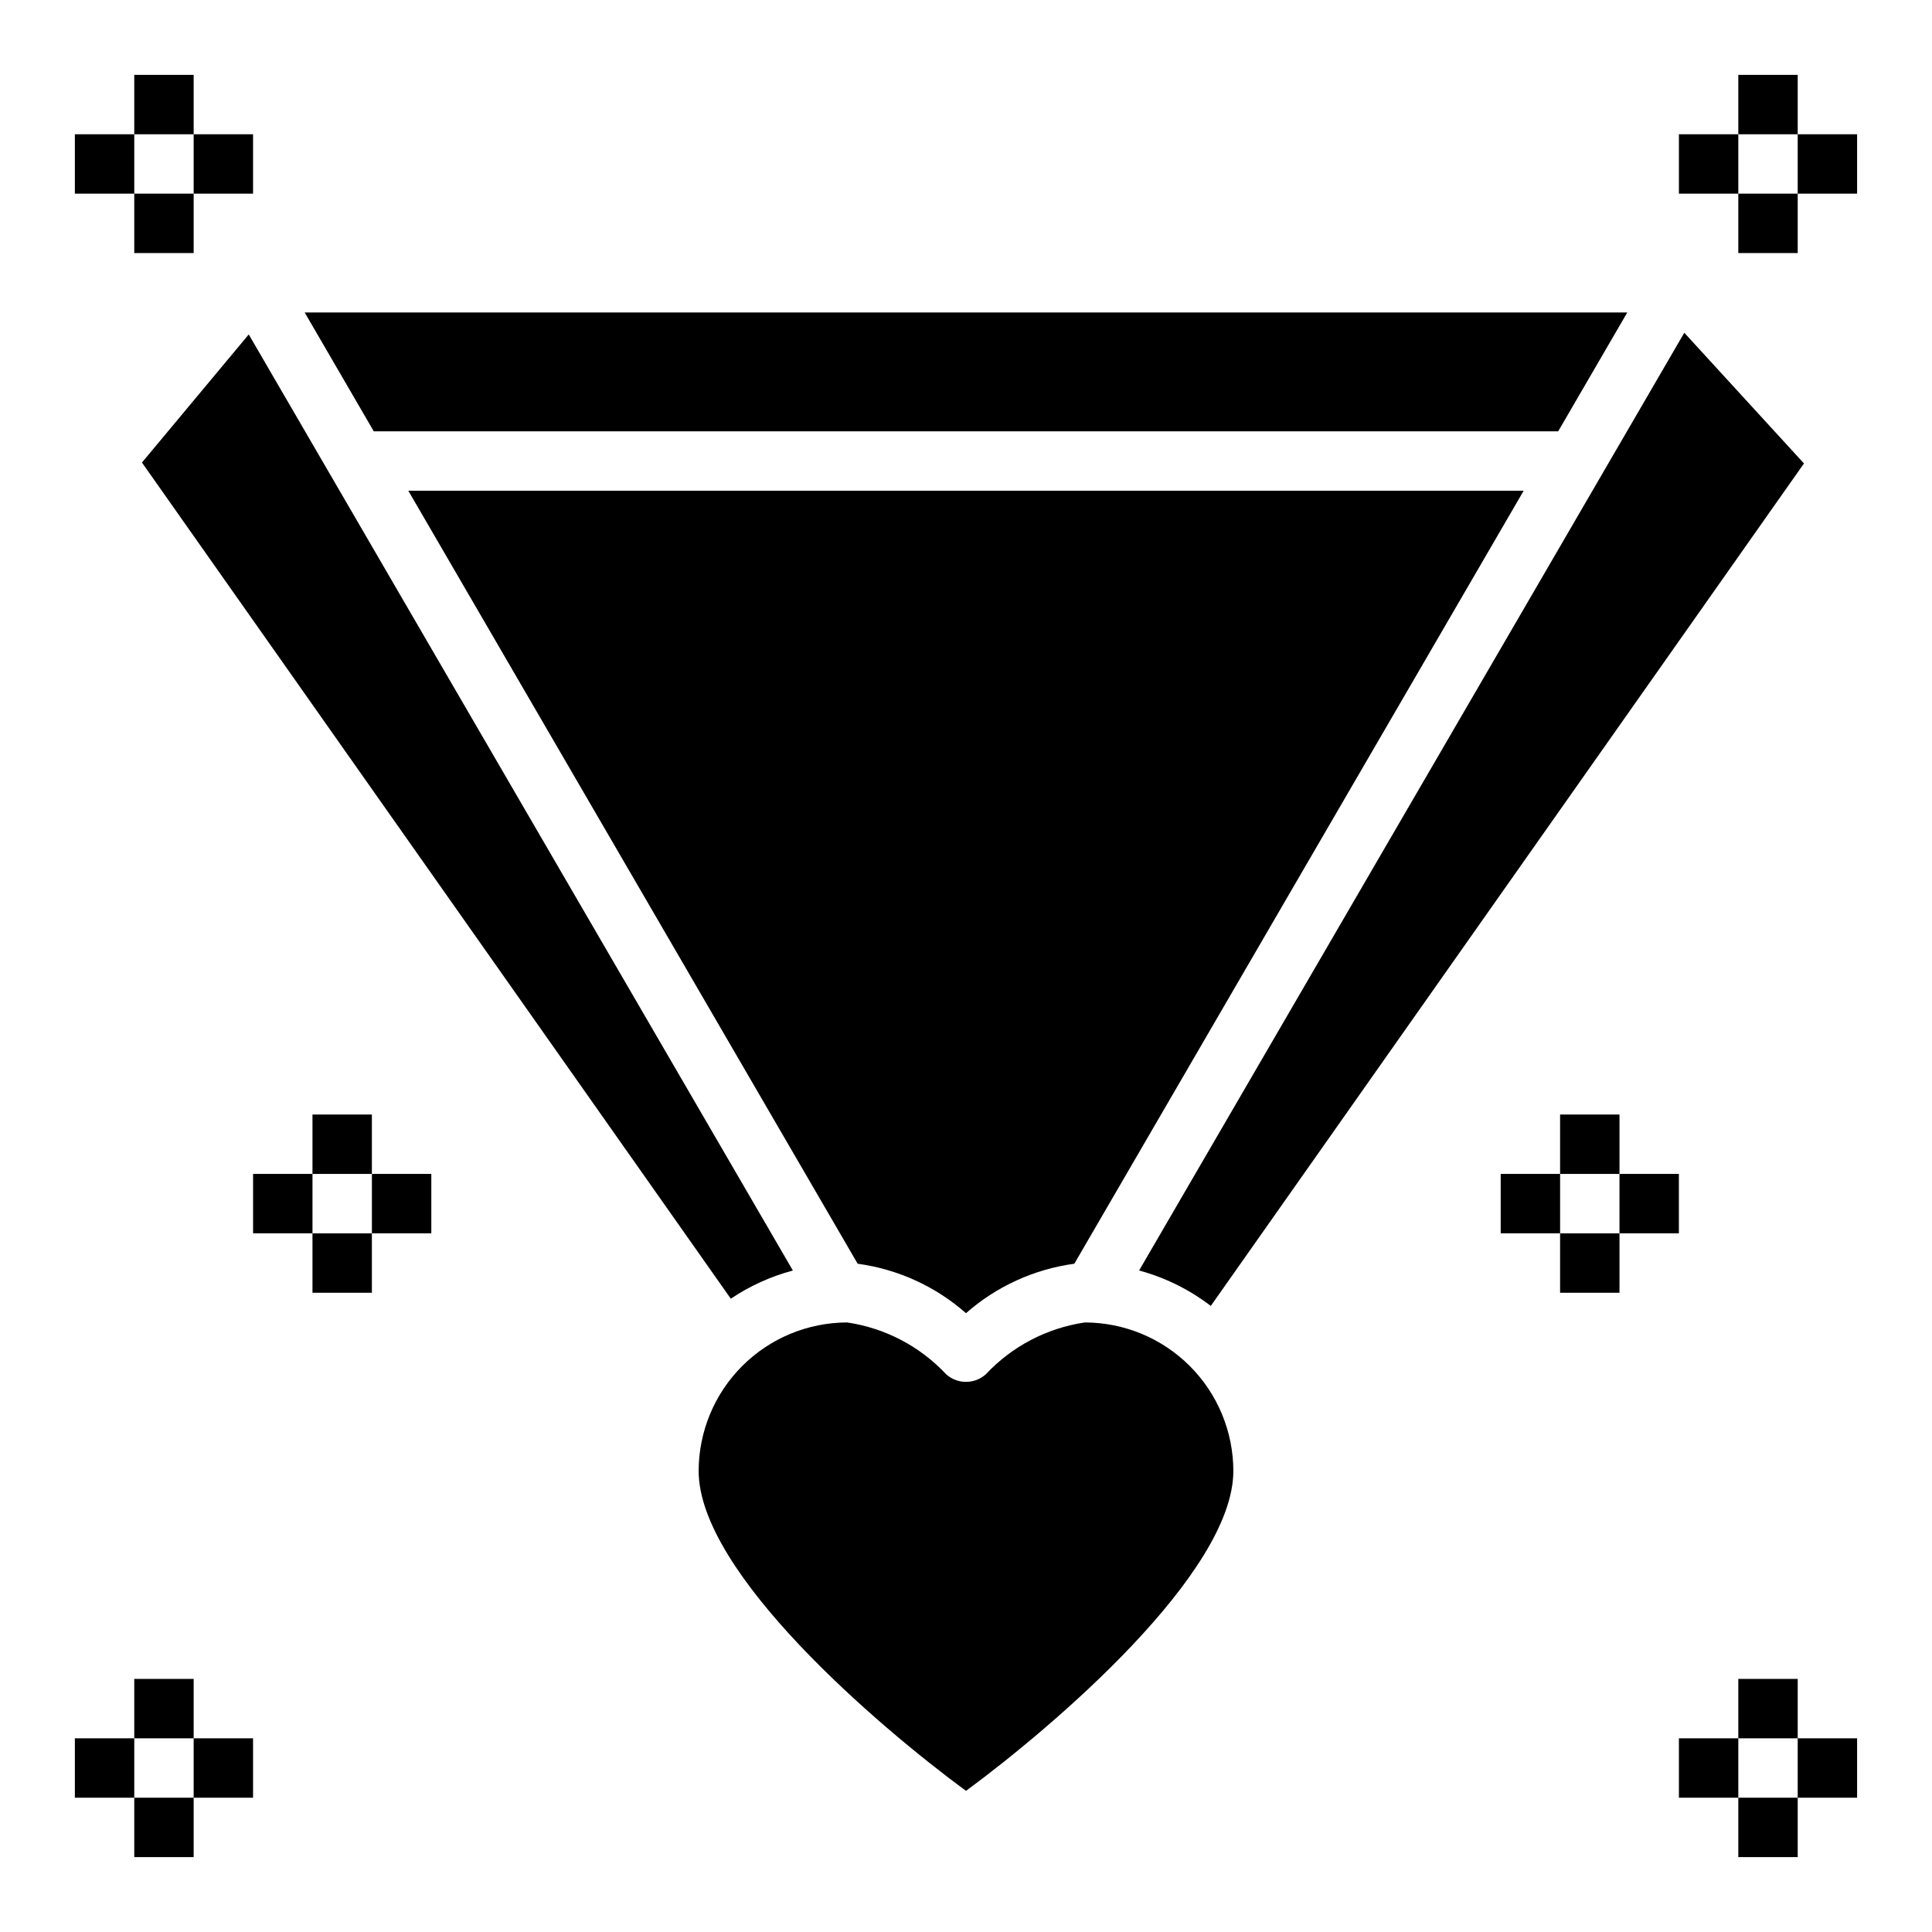 <?xml version="1.0" encoding="UTF-8"?>
<!-- Uploaded to: ICON Repo, www.iconrepo.com, Generator: ICON Repo Mixer Tools -->
<svg fill="#000000" width="800px" height="800px" version="1.1" viewBox="144 144 512 512" xmlns="http://www.w3.org/2000/svg">
 <g>
  <path d="m400 492.01c8.066-7.106 18.055-11.664 28.707-13.109l119.08-204.85h-295.58l119.08 204.85c10.652 1.445 20.641 6.004 28.711 13.109z"/>
  <path d="m354.12 480.7-144.2-248.07-28.301 33.949 156.05 221.59c5.031-3.383 10.586-5.906 16.445-7.469z"/>
  <path d="m243.05 258.3h313.89l18.305-31.488h-350.5z"/>
  <path d="m622.07 266.82-31.715-34.637-144.48 248.51c6.883 1.863 13.336 5.055 18.996 9.391z"/>
  <path d="m400 618.6c23.324-17.184 70.848-57.766 70.848-84.773-0.012-10.438-4.164-20.441-11.543-27.82-7.379-7.379-17.383-11.527-27.816-11.543-10.051 1.48-19.301 6.32-26.238 13.738-2.988 2.676-7.512 2.676-10.504 0-6.938-7.418-16.188-12.258-26.234-13.738-10.438 0.016-20.441 4.164-27.82 11.543s-11.527 17.383-11.543 27.82c0 27.039 47.516 67.605 70.852 84.773z"/>
  <path d="m588.93 604.67h15.742v15.742h-15.742z"/>
  <path d="m604.67 620.41h15.742v15.742h-15.742z"/>
  <path d="m604.67 588.93h15.742v15.742h-15.742z"/>
  <path d="m620.41 604.67h15.742v15.742h-15.742z"/>
  <path d="m163.84 604.67h15.742v15.742h-15.742z"/>
  <path d="m179.58 620.41h15.742v15.742h-15.742z"/>
  <path d="m179.58 588.93h15.742v15.742h-15.742z"/>
  <path d="m195.32 604.67h15.742v15.742h-15.742z"/>
  <path d="m211.07 455.1h15.742v15.742h-15.742z"/>
  <path d="m226.81 470.85h15.742v15.742h-15.742z"/>
  <path d="m226.81 439.36h15.742v15.742h-15.742z"/>
  <path d="m242.56 455.1h15.742v15.742h-15.742z"/>
  <path d="m541.7 455.1h15.742v15.742h-15.742z"/>
  <path d="m557.44 470.85h15.742v15.742h-15.742z"/>
  <path d="m557.44 439.36h15.742v15.742h-15.742z"/>
  <path d="m573.18 455.1h15.742v15.742h-15.742z"/>
  <path d="m163.84 179.58h15.742v15.742h-15.742z"/>
  <path d="m179.58 195.32h15.742v15.742h-15.742z"/>
  <path d="m179.58 163.84h15.742v15.742h-15.742z"/>
  <path d="m195.32 179.58h15.742v15.742h-15.742z"/>
  <path d="m588.93 179.58h15.742v15.742h-15.742z"/>
  <path d="m604.67 195.32h15.742v15.742h-15.742z"/>
  <path d="m604.67 163.84h15.742v15.742h-15.742z"/>
  <path d="m620.41 179.58h15.742v15.742h-15.742z"/>
 </g>
</svg>